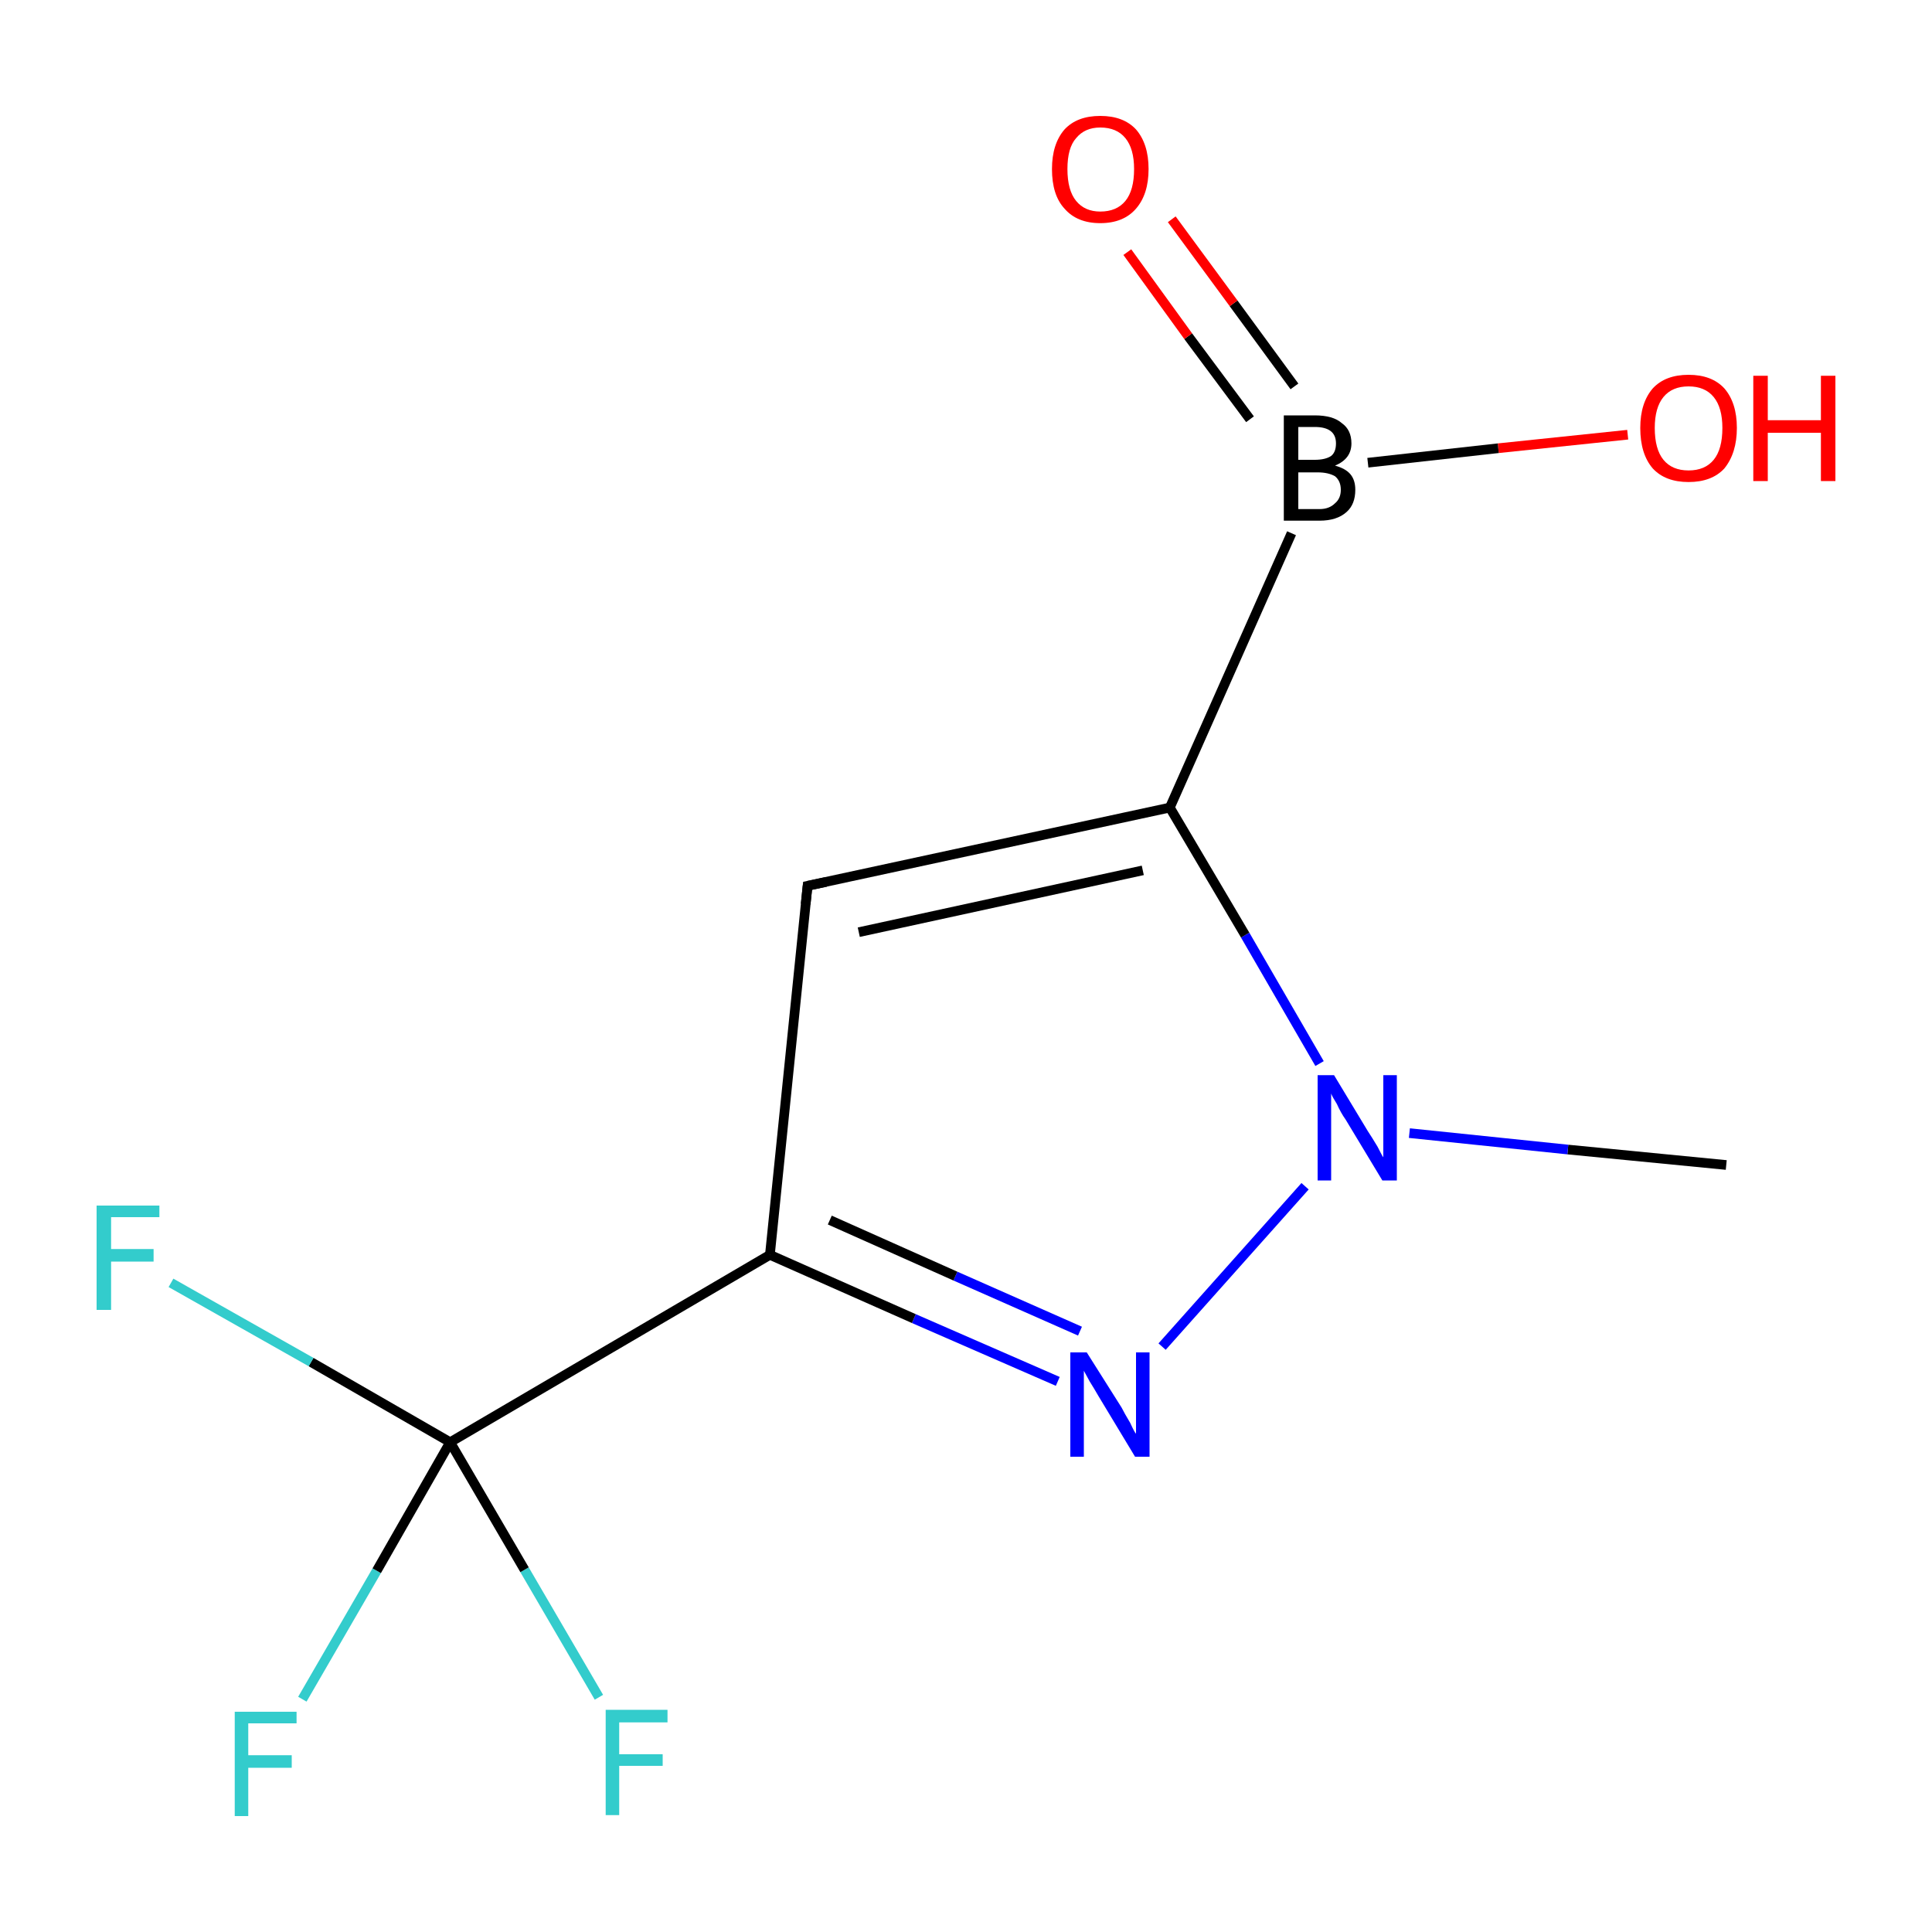<?xml version='1.0' encoding='iso-8859-1'?>
<svg version='1.1' baseProfile='full'
              xmlns='http://www.w3.org/2000/svg'
                      xmlns:rdkit='http://www.rdkit.org/xml'
                      xmlns:xlink='http://www.w3.org/1999/xlink'
                  xml:space='preserve'
width='200px' height='200px' viewBox='0 0 200 200'>
<!-- END OF HEADER -->
<rect style='opacity:1.0;fill:#FFFFFF;stroke:none' width='200.0' height='200.0' x='0.0' y='0.0'> </rect>
<path class='bond-0 atom-4 atom-0' d='M 178.7,120.6 L 162.3,119.0' style='fill:none;fill-rule:evenodd;stroke:#000000;stroke-width:1.0px;stroke-linecap:butt;stroke-linejoin:miter;stroke-opacity:1' />
<path class='bond-0 atom-4 atom-0' d='M 162.3,119.0 L 145.9,117.3' style='fill:none;fill-rule:evenodd;stroke:#0000FF;stroke-width:1.0px;stroke-linecap:butt;stroke-linejoin:miter;stroke-opacity:1' />
<path class='bond-1 atom-9 atom-0' d='M 120.3,139.4 L 135.1,122.8' style='fill:none;fill-rule:evenodd;stroke:#0000FF;stroke-width:1.0px;stroke-linecap:butt;stroke-linejoin:miter;stroke-opacity:1' />
<path class='bond-2 atom-9 atom-5' d='M 109.5,143.0 L 94.6,136.5' style='fill:none;fill-rule:evenodd;stroke:#0000FF;stroke-width:1.0px;stroke-linecap:butt;stroke-linejoin:miter;stroke-opacity:1' />
<path class='bond-2 atom-9 atom-5' d='M 94.6,136.5 L 79.7,129.9' style='fill:none;fill-rule:evenodd;stroke:#000000;stroke-width:1.0px;stroke-linecap:butt;stroke-linejoin:miter;stroke-opacity:1' />
<path class='bond-2 atom-9 atom-5' d='M 111.8,137.8 L 98.9,132.1' style='fill:none;fill-rule:evenodd;stroke:#0000FF;stroke-width:1.0px;stroke-linecap:butt;stroke-linejoin:miter;stroke-opacity:1' />
<path class='bond-2 atom-9 atom-5' d='M 98.9,132.1 L 85.9,126.3' style='fill:none;fill-rule:evenodd;stroke:#000000;stroke-width:1.0px;stroke-linecap:butt;stroke-linejoin:miter;stroke-opacity:1' />
<path class='bond-3 atom-7 atom-3' d='M 62.0,175.7 L 54.3,162.5' style='fill:none;fill-rule:evenodd;stroke:#33CCCC;stroke-width:1.0px;stroke-linecap:butt;stroke-linejoin:miter;stroke-opacity:1' />
<path class='bond-3 atom-7 atom-3' d='M 54.3,162.5 L 46.6,149.3' style='fill:none;fill-rule:evenodd;stroke:#000000;stroke-width:1.0px;stroke-linecap:butt;stroke-linejoin:miter;stroke-opacity:1' />
<path class='bond-4 atom-0 atom-10' d='M 136.6,110.1 L 128.9,96.8' style='fill:none;fill-rule:evenodd;stroke:#0000FF;stroke-width:1.0px;stroke-linecap:butt;stroke-linejoin:miter;stroke-opacity:1' />
<path class='bond-4 atom-0 atom-10' d='M 128.9,96.8 L 121.1,83.6' style='fill:none;fill-rule:evenodd;stroke:#000000;stroke-width:1.0px;stroke-linecap:butt;stroke-linejoin:miter;stroke-opacity:1' />
<path class='bond-5 atom-8 atom-3' d='M 31.3,175.9 L 39.0,162.6' style='fill:none;fill-rule:evenodd;stroke:#33CCCC;stroke-width:1.0px;stroke-linecap:butt;stroke-linejoin:miter;stroke-opacity:1' />
<path class='bond-5 atom-8 atom-3' d='M 39.0,162.6 L 46.6,149.3' style='fill:none;fill-rule:evenodd;stroke:#000000;stroke-width:1.0px;stroke-linecap:butt;stroke-linejoin:miter;stroke-opacity:1' />
<path class='bond-6 atom-3 atom-5' d='M 46.6,149.3 L 79.7,129.9' style='fill:none;fill-rule:evenodd;stroke:#000000;stroke-width:1.0px;stroke-linecap:butt;stroke-linejoin:miter;stroke-opacity:1' />
<path class='bond-7 atom-3 atom-6' d='M 46.6,149.3 L 32.2,141.0' style='fill:none;fill-rule:evenodd;stroke:#000000;stroke-width:1.0px;stroke-linecap:butt;stroke-linejoin:miter;stroke-opacity:1' />
<path class='bond-7 atom-3 atom-6' d='M 32.2,141.0 L 17.7,132.8' style='fill:none;fill-rule:evenodd;stroke:#33CCCC;stroke-width:1.0px;stroke-linecap:butt;stroke-linejoin:miter;stroke-opacity:1' />
<path class='bond-8 atom-5 atom-2' d='M 79.7,129.9 L 83.6,91.7' style='fill:none;fill-rule:evenodd;stroke:#000000;stroke-width:1.0px;stroke-linecap:butt;stroke-linejoin:miter;stroke-opacity:1' />
<path class='bond-9 atom-10 atom-2' d='M 121.1,83.6 L 83.6,91.7' style='fill:none;fill-rule:evenodd;stroke:#000000;stroke-width:1.0px;stroke-linecap:butt;stroke-linejoin:miter;stroke-opacity:1' />
<path class='bond-9 atom-10 atom-2' d='M 118.3,90.1 L 88.9,96.5' style='fill:none;fill-rule:evenodd;stroke:#000000;stroke-width:1.0px;stroke-linecap:butt;stroke-linejoin:miter;stroke-opacity:1' />
<path class='bond-10 atom-10 atom-11' d='M 121.1,83.6 L 133.7,55.2' style='fill:none;fill-rule:evenodd;stroke:#000000;stroke-width:1.0px;stroke-linecap:butt;stroke-linejoin:miter;stroke-opacity:1' />
<path class='bond-11 atom-12 atom-11' d='M 168.5,45.0 L 155.1,46.4' style='fill:none;fill-rule:evenodd;stroke:#FF0000;stroke-width:1.0px;stroke-linecap:butt;stroke-linejoin:miter;stroke-opacity:1' />
<path class='bond-11 atom-12 atom-11' d='M 155.1,46.4 L 141.6,47.9' style='fill:none;fill-rule:evenodd;stroke:#000000;stroke-width:1.0px;stroke-linecap:butt;stroke-linejoin:miter;stroke-opacity:1' />
<path class='bond-12 atom-11 atom-1' d='M 134.0,40.0 L 127.7,31.4' style='fill:none;fill-rule:evenodd;stroke:#000000;stroke-width:1.0px;stroke-linecap:butt;stroke-linejoin:miter;stroke-opacity:1' />
<path class='bond-12 atom-11 atom-1' d='M 127.7,31.4 L 121.3,22.7' style='fill:none;fill-rule:evenodd;stroke:#FF0000;stroke-width:1.0px;stroke-linecap:butt;stroke-linejoin:miter;stroke-opacity:1' />
<path class='bond-12 atom-11 atom-1' d='M 129.4,43.4 L 123.0,34.8' style='fill:none;fill-rule:evenodd;stroke:#000000;stroke-width:1.0px;stroke-linecap:butt;stroke-linejoin:miter;stroke-opacity:1' />
<path class='bond-12 atom-11 atom-1' d='M 123.0,34.8 L 116.7,26.1' style='fill:none;fill-rule:evenodd;stroke:#FF0000;stroke-width:1.0px;stroke-linecap:butt;stroke-linejoin:miter;stroke-opacity:1' />
<path d='M 83.4,93.6 L 83.6,91.7 L 85.5,91.3' style='fill:none;stroke:#000000;stroke-width:1.0px;stroke-linecap:butt;stroke-linejoin:miter;stroke-opacity:1;' />
<path class='atom-0' d='M 138.1 111.3
L 141.6 117.1
Q 142.0 117.7, 142.6 118.7
Q 143.1 119.7, 143.2 119.8
L 143.2 111.3
L 144.6 111.3
L 144.6 122.2
L 143.1 122.2
L 139.3 115.9
Q 138.8 115.2, 138.4 114.3
Q 137.9 113.5, 137.8 113.2
L 137.8 122.2
L 136.4 122.2
L 136.4 111.3
L 138.1 111.3
' fill='#0000FF'/>
<path class='atom-1' d='M 108.9 17.5
Q 108.9 14.9, 110.2 13.4
Q 111.5 12.0, 113.9 12.0
Q 116.3 12.0, 117.6 13.4
Q 118.9 14.9, 118.9 17.5
Q 118.9 20.1, 117.6 21.6
Q 116.3 23.1, 113.9 23.1
Q 111.5 23.1, 110.2 21.6
Q 108.9 20.2, 108.9 17.5
M 113.9 21.9
Q 115.6 21.9, 116.5 20.8
Q 117.4 19.7, 117.4 17.5
Q 117.4 15.4, 116.5 14.3
Q 115.6 13.2, 113.9 13.2
Q 112.3 13.2, 111.4 14.3
Q 110.5 15.3, 110.5 17.5
Q 110.5 19.7, 111.4 20.8
Q 112.3 21.9, 113.9 21.9
' fill='#FF0000'/>
<path class='atom-6' d='M 10.0 124.8
L 16.5 124.8
L 16.5 126.0
L 11.5 126.0
L 11.5 129.3
L 15.9 129.3
L 15.9 130.6
L 11.5 130.6
L 11.5 135.6
L 10.0 135.6
L 10.0 124.8
' fill='#33CCCC'/>
<path class='atom-7' d='M 62.7 177.0
L 69.1 177.0
L 69.1 178.3
L 64.1 178.3
L 64.1 181.6
L 68.6 181.6
L 68.6 182.8
L 64.1 182.8
L 64.1 187.9
L 62.7 187.9
L 62.7 177.0
' fill='#33CCCC'/>
<path class='atom-8' d='M 24.3 177.2
L 30.7 177.2
L 30.7 178.4
L 25.7 178.4
L 25.7 181.7
L 30.2 181.7
L 30.2 183.0
L 25.7 183.0
L 25.7 188.0
L 24.3 188.0
L 24.3 177.2
' fill='#33CCCC'/>
<path class='atom-9' d='M 112.5 140.0
L 116.1 145.7
Q 116.4 146.3, 117.0 147.3
Q 117.5 148.4, 117.6 148.4
L 117.6 140.0
L 119.0 140.0
L 119.0 150.8
L 117.5 150.8
L 113.7 144.5
Q 113.3 143.8, 112.8 143.0
Q 112.3 142.1, 112.2 141.9
L 112.2 150.8
L 110.8 150.8
L 110.8 140.0
L 112.5 140.0
' fill='#0000FF'/>
<path class='atom-11' d='M 138.2 48.2
Q 139.3 48.5, 139.8 49.1
Q 140.3 49.7, 140.3 50.7
Q 140.3 52.2, 139.4 53.0
Q 138.4 53.9, 136.6 53.9
L 132.9 53.9
L 132.9 43.0
L 136.1 43.0
Q 138.0 43.0, 138.9 43.8
Q 139.9 44.5, 139.9 45.9
Q 139.9 47.5, 138.2 48.2
M 134.4 44.2
L 134.4 47.6
L 136.1 47.6
Q 137.2 47.6, 137.8 47.2
Q 138.3 46.8, 138.3 45.9
Q 138.3 44.2, 136.1 44.2
L 134.4 44.2
M 136.6 52.7
Q 137.6 52.7, 138.2 52.1
Q 138.8 51.6, 138.8 50.7
Q 138.8 49.8, 138.2 49.3
Q 137.5 48.9, 136.4 48.9
L 134.4 48.9
L 134.4 52.7
L 136.6 52.7
' fill='#000000'/>
<path class='atom-12' d='M 169.8 44.3
Q 169.8 41.7, 171.1 40.2
Q 172.4 38.8, 174.8 38.8
Q 177.2 38.8, 178.5 40.2
Q 179.8 41.7, 179.8 44.3
Q 179.8 46.9, 178.5 48.5
Q 177.2 49.9, 174.8 49.9
Q 172.4 49.9, 171.1 48.5
Q 169.8 47.0, 169.8 44.3
M 174.8 48.7
Q 176.5 48.7, 177.4 47.6
Q 178.3 46.5, 178.3 44.3
Q 178.3 42.2, 177.4 41.1
Q 176.5 40.0, 174.8 40.0
Q 173.1 40.0, 172.2 41.1
Q 171.3 42.2, 171.3 44.3
Q 171.3 46.5, 172.2 47.6
Q 173.1 48.7, 174.8 48.7
' fill='#FF0000'/>
<path class='atom-12' d='M 181.5 38.9
L 183.0 38.9
L 183.0 43.5
L 188.5 43.5
L 188.5 38.9
L 190.0 38.9
L 190.0 49.8
L 188.5 49.8
L 188.5 44.8
L 183.0 44.8
L 183.0 49.8
L 181.5 49.8
L 181.5 38.9
' fill='#FF0000'/>
</svg>
